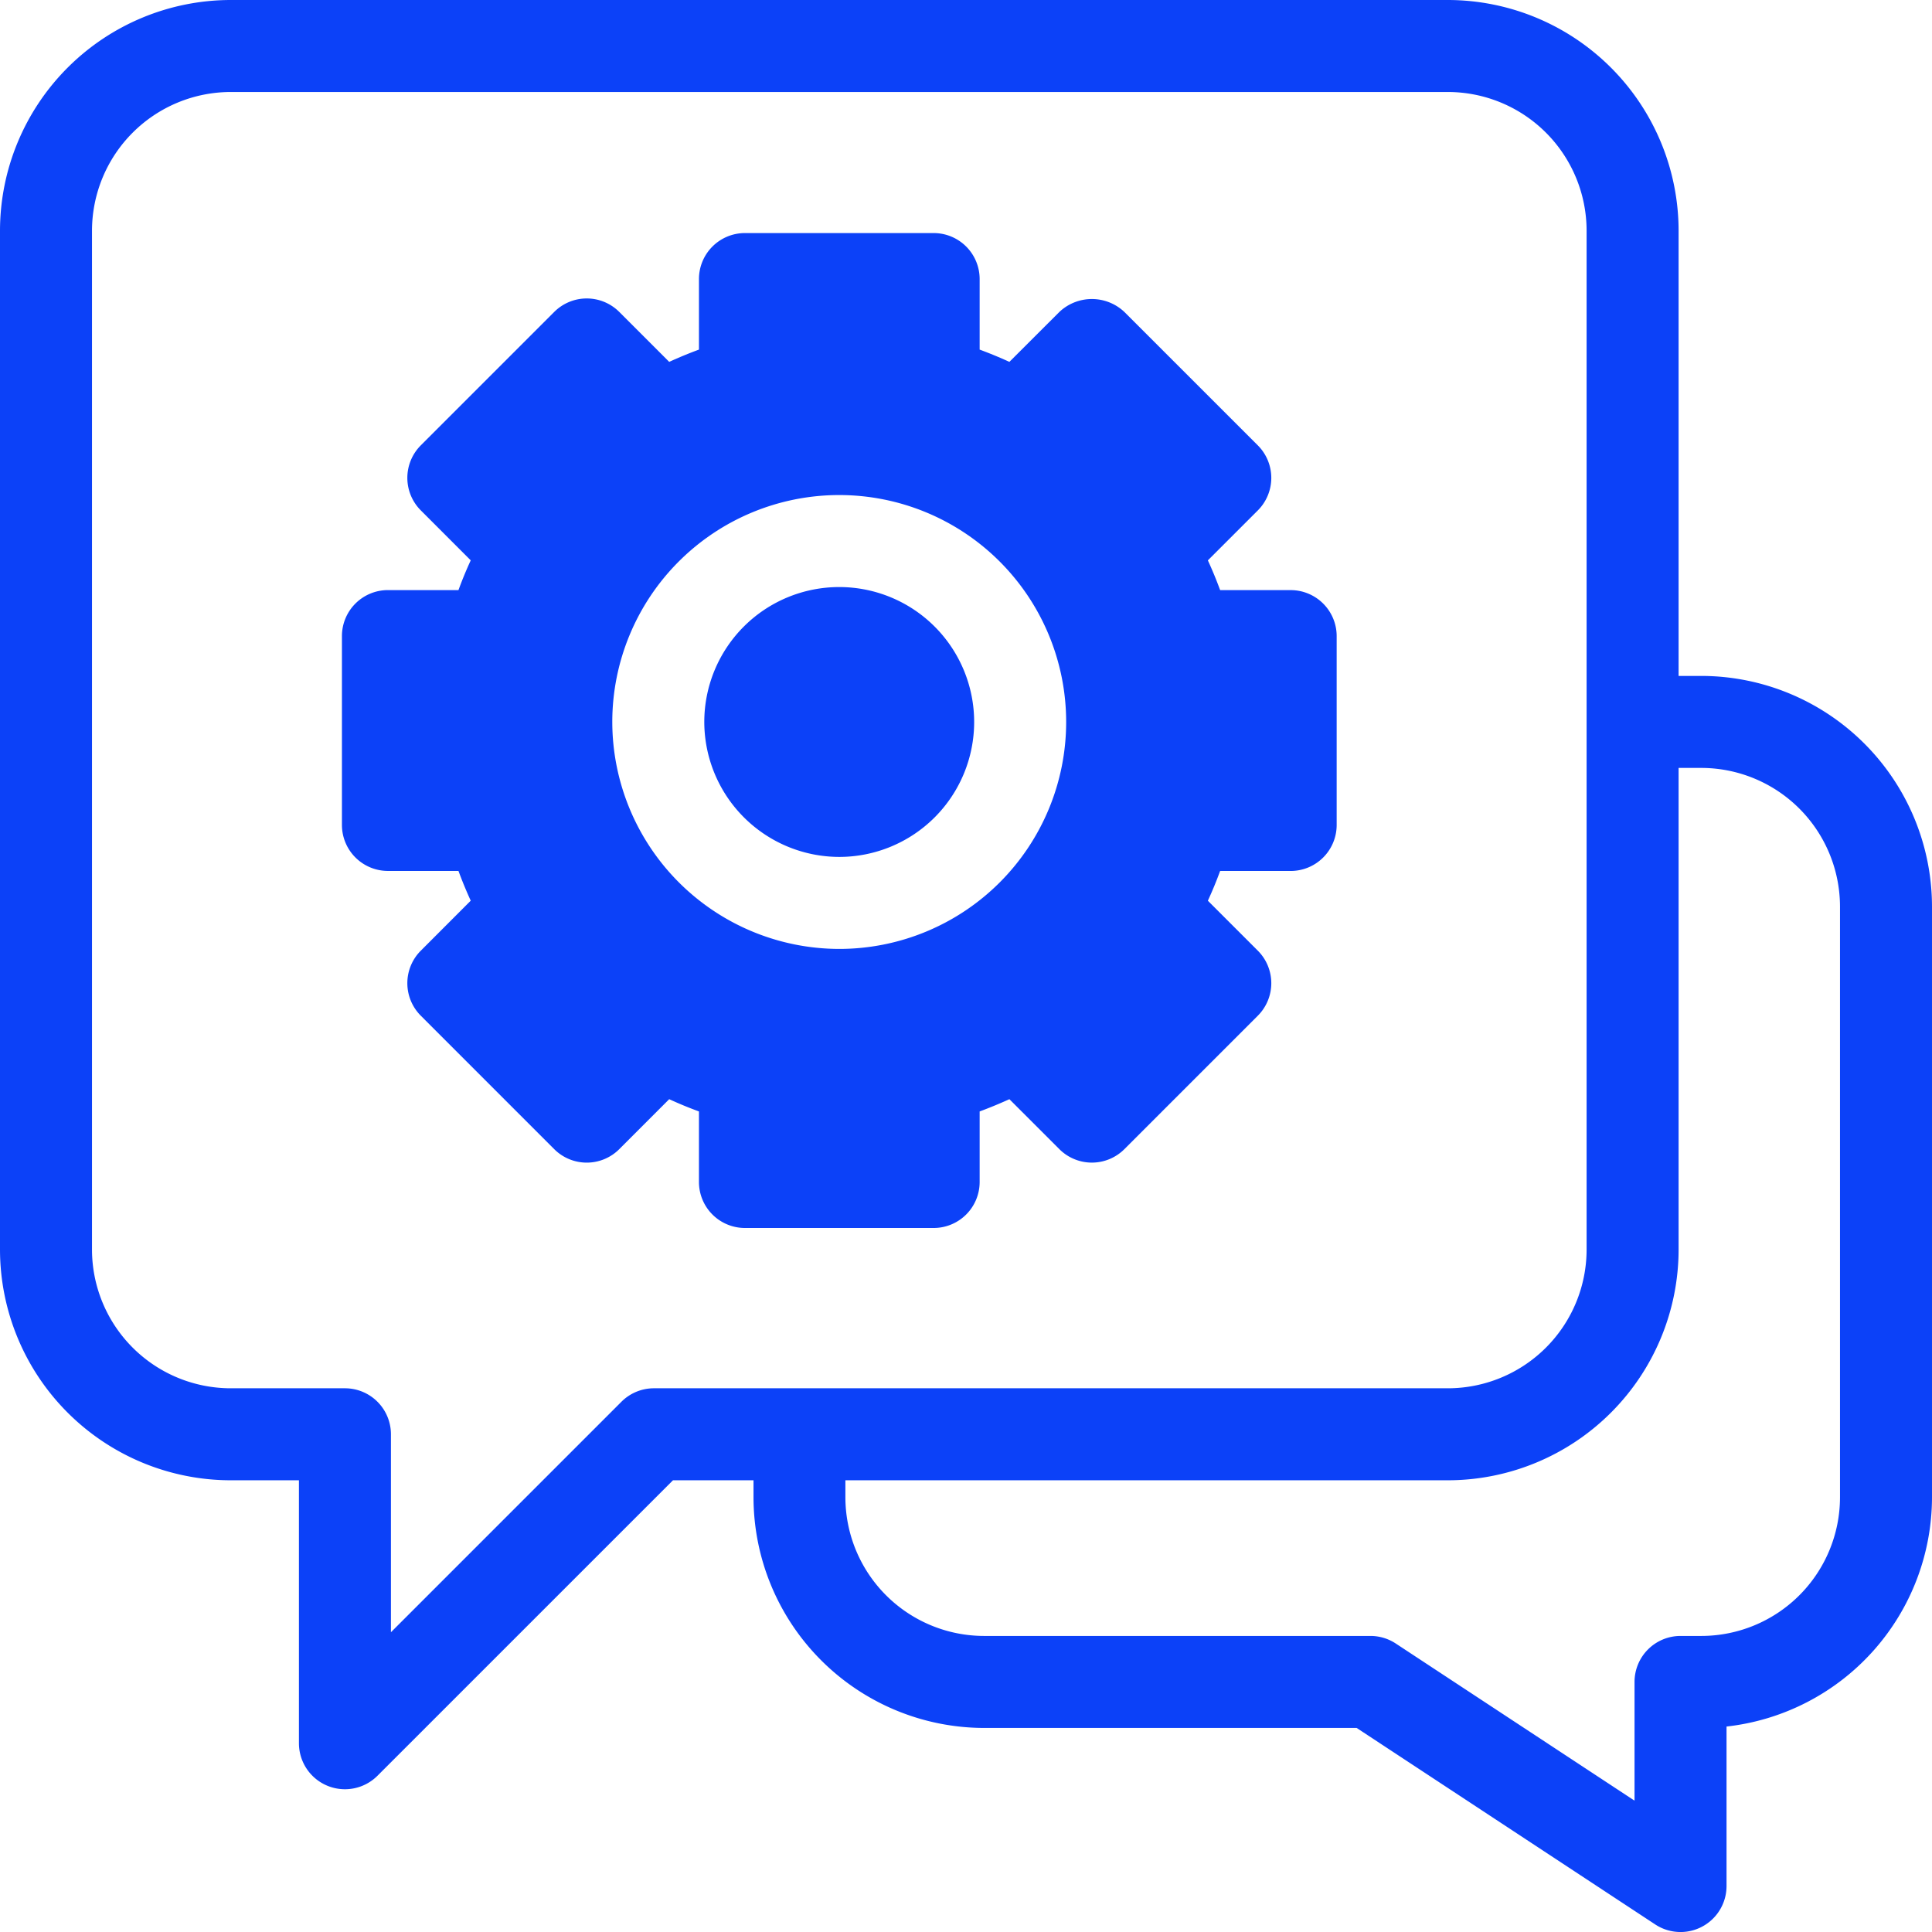 <?xml version="1.0" encoding="UTF-8"?> <svg xmlns="http://www.w3.org/2000/svg" xmlns:xlink="http://www.w3.org/1999/xlink" id="Group_1635" data-name="Group 1635" width="63" height="63" viewBox="0 0 63 63"><defs><clipPath id="clip-path"><rect id="Rectangle_925" data-name="Rectangle 925" width="63" height="63" fill="none"></rect></clipPath></defs><g id="Group_1634" data-name="Group 1634" clip-path="url(#clip-path)"><path id="Path_6522" data-name="Path 6522" d="M55.478,22.041h-.741V7.522A7.531,7.531,0,0,0,47.215,0H7.522A7.531,7.531,0,0,0,0,7.522V40.748A7.531,7.531,0,0,0,7.522,48.27H9.748v8.576a1.5,1.5,0,0,0,2.56,1.06l9.637-9.636h2.626v.554a7.531,7.531,0,0,0,7.522,7.522H44.239l9.735,6.407A1.5,1.5,0,0,0,56.3,61.5V56.3A7.532,7.532,0,0,0,63,48.824V29.563a7.531,7.531,0,0,0-7.522-7.522M21.323,45.27a1.5,1.5,0,0,0-1.06.44l-7.515,7.515V46.77a1.5,1.5,0,0,0-1.5-1.5H7.522A4.527,4.527,0,0,1,3,40.748V7.522A4.528,4.528,0,0,1,7.522,3H47.215a4.527,4.527,0,0,1,4.522,4.522V40.748a4.526,4.526,0,0,1-4.522,4.522H21.323ZM60,48.824a4.526,4.526,0,0,1-4.522,4.522H54.8a1.5,1.5,0,0,0-1.5,1.5v3.871l-7.786-5.124a1.5,1.5,0,0,0-.825-.247h-12.6a4.527,4.527,0,0,1-4.522-4.522V48.27H47.215a7.531,7.531,0,0,0,7.522-7.522V25.041h.741A4.527,4.527,0,0,1,60,29.563ZM31.945,38.543v-2.3q.493-.183.97-.4l1.629,1.629a1.5,1.5,0,0,0,2.121,0l4.351-4.351a1.5,1.5,0,0,0,0-2.121l-1.629-1.629q.219-.475.4-.97h2.3a1.5,1.5,0,0,0,1.5-1.5V20.743a1.5,1.5,0,0,0-1.5-1.5h-2.3q-.181-.494-.4-.97l1.629-1.629a1.5,1.5,0,0,0,0-2.121l-4.351-4.35a1.543,1.543,0,0,0-2.121,0L32.915,11.8q-.476-.217-.97-.4V9.1a1.5,1.5,0,0,0-1.5-1.5H24.292a1.5,1.5,0,0,0-1.5,1.5V11.4q-.494.182-.97.4l-1.628-1.628a1.5,1.5,0,0,0-2.122,0l-4.35,4.35a1.5,1.5,0,0,0,0,2.121l1.628,1.629q-.219.475-.4.97h-2.3a1.5,1.5,0,0,0-1.5,1.5V26.9a1.5,1.5,0,0,0,1.5,1.5h2.3q.182.494.4.97L13.722,31a1.5,1.5,0,0,0,0,2.121l4.35,4.351a1.5,1.5,0,0,0,2.122,0l1.628-1.629q.475.219.97.4v2.3a1.5,1.5,0,0,0,1.5,1.5h6.153a1.5,1.5,0,0,0,1.5-1.5m-11.979-15a7.4,7.4,0,1,1,7.4,7.4,7.411,7.411,0,0,1-7.4-7.4m3,0a4.4,4.4,0,1,1,4.4,4.4,4.408,4.408,0,0,1-4.4-4.4" fill="#0c41f8"></path></g></svg> 